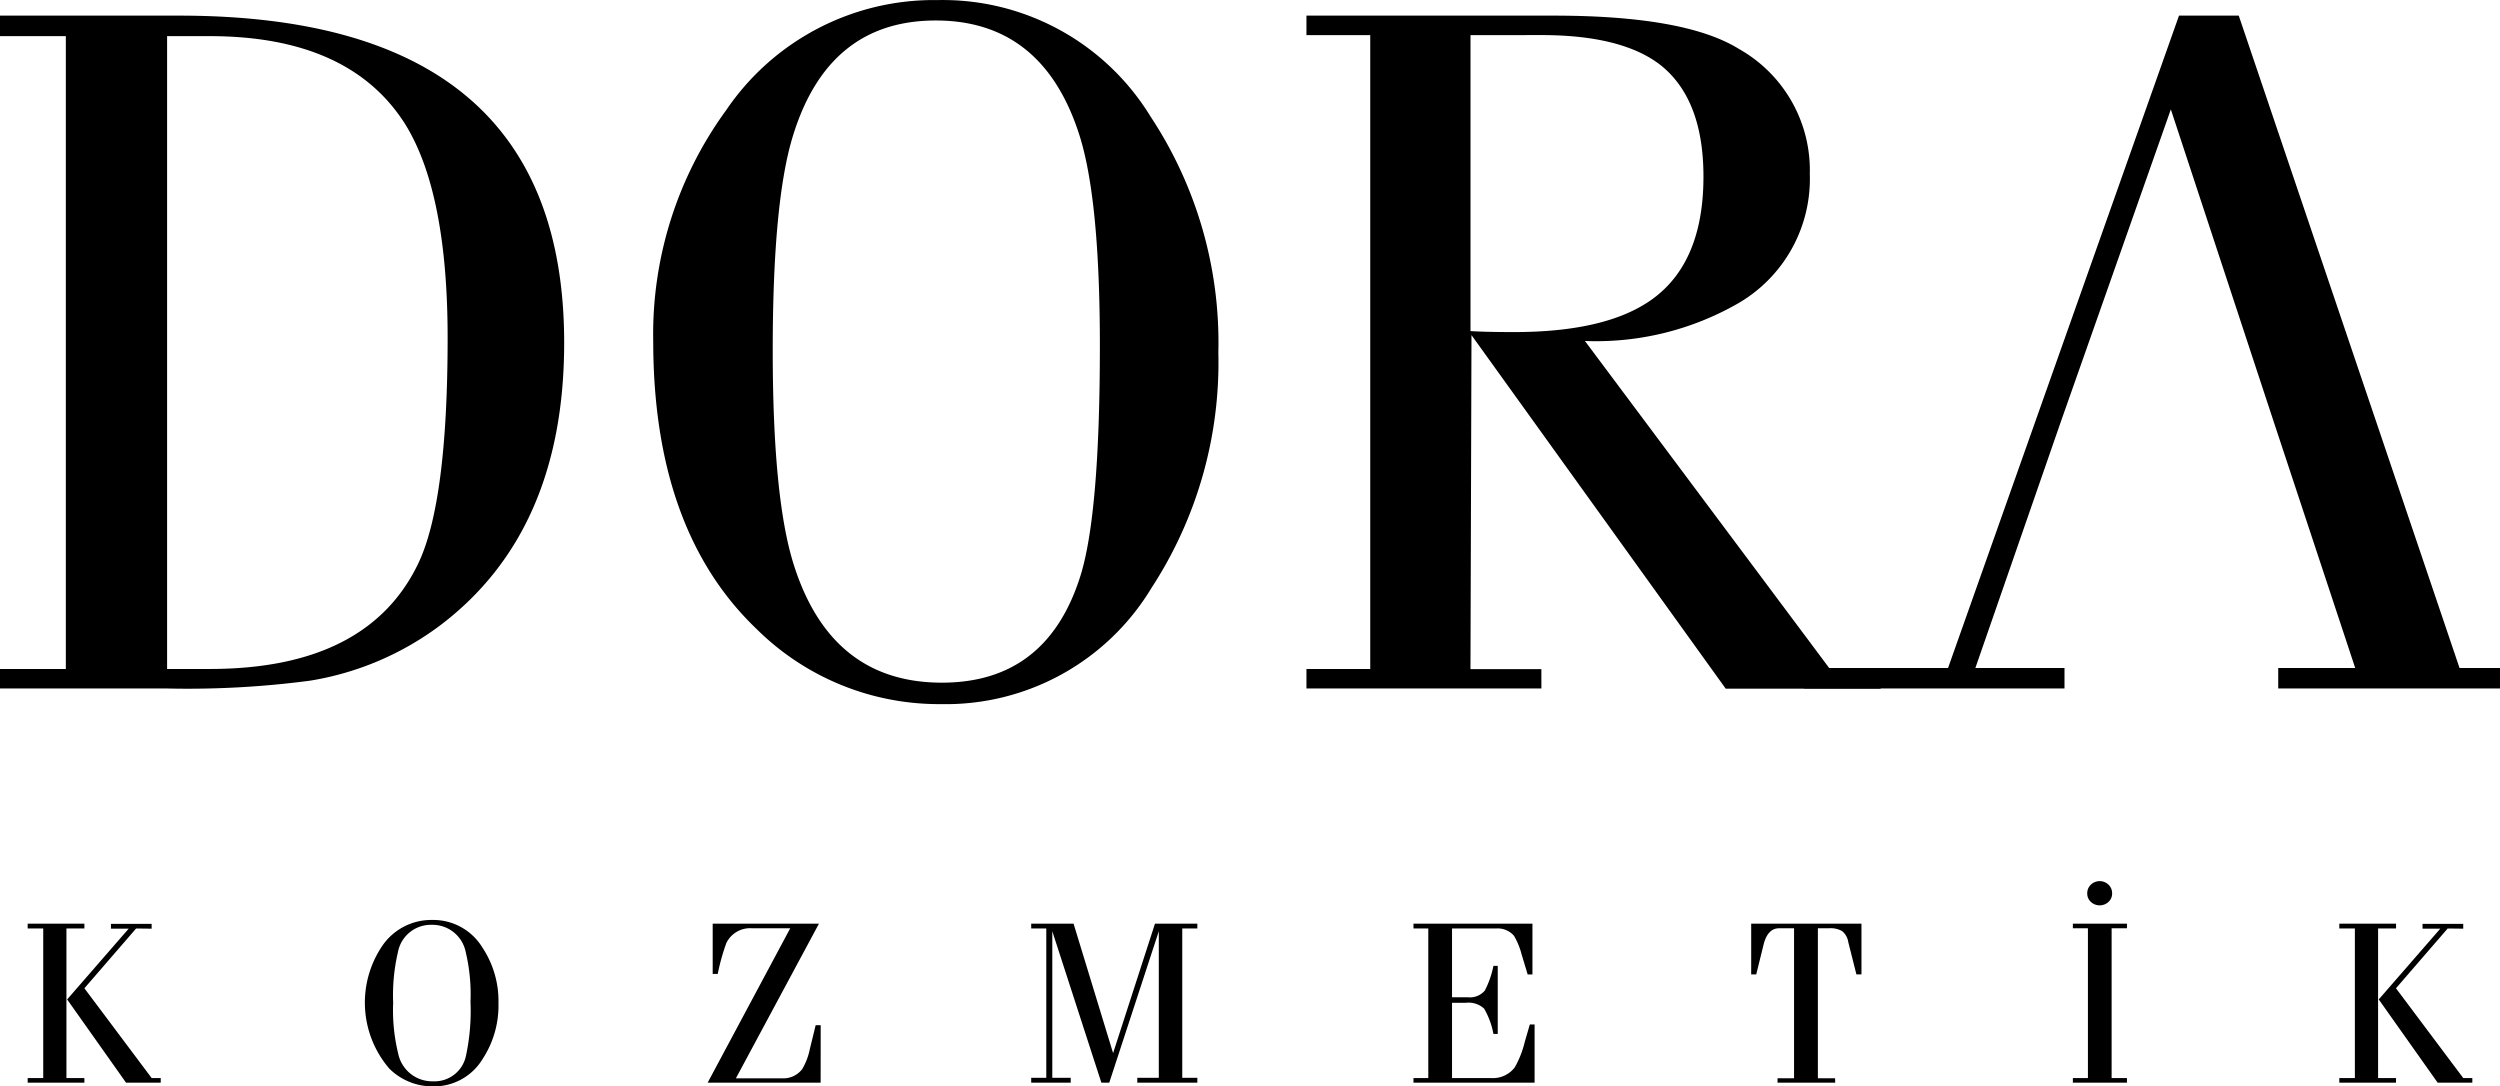 <svg viewBox="0 0 120.154 52.214" height="52.214" width="120.154" xmlns="http://www.w3.org/2000/svg">
  <g data-name="Group 1">
    <g data-name="Group 6">
      <path d="M8.031 33.09H0v-.938h3.164V1.736H0V.751h8.615q18.5 0 18.5 15.724 0 9.059-5.938 13.565a14.21 14.21 0 0 1-6.279 2.675 44.86 44.86 0 0 1-6.867.375zm2.044-31.354H8.031v30.416h2.044q7.593 0 10.027-5.07 1.411-2.957 1.412-10.842 0-6.993-2.044-10.279-2.677-4.224-9.393-4.224z" data-name="Path 15"></path>
      <path d="M58.556 16.944a19.819 19.819 0 0 1-3.213 11.312 11.543 11.543 0 0 1-10.124 5.585 12.444 12.444 0 0 1-8.859-3.613q-4.965-4.741-4.965-13.847a18.256 18.256 0 0 1 3.5-11.077 12.06 12.06 0 0 1 10.173-5.3A11.7 11.7 0 0 1 55.29 5.59a19.689 19.689 0 0 1 3.266 11.354zM44.975.985q-5.16 0-6.863 5.539-.974 3.146-.973 10.327 0 7.135 1.022 10.326 1.8 5.633 7.107 5.633 5.062 0 6.669-5.163.924-3 .925-11.031 0-6.993-.974-10.091Q50.135.986 44.975.985z" data-name="Path 16"></path>
      <path d="M74.082 33.09H62.79v-.938h3.066V1.689H62.79V.751h11.876q6.327 0 8.908 1.6a6.686 6.686 0 0 1 3.408 6.007 6.913 6.913 0 0 1-3.408 6.2 13.708 13.708 0 0 1-7.4 1.83l11.779 15.771h2.434v.938h-7.448L70.722 16.106l-.049 16.053h3.407zm-3.407-31.4v14.223q.731.047 2.093.047 4.479 0 6.669-1.6 2.433-1.783 2.434-5.867 0-3.707-2.045-5.351-1.85-1.455-5.744-1.456z" data-name="Path 17"></path>
      <path d="m109.25 20.183-4.916-14.926-5.257 14.926-4.138 11.922h4.284v.985h-12.53v-.985h6.933l11.1-31.354h2.872l10.611 31.354h1.946v.985h-10.66v-.985h3.7z" data-name="Path 18"></path>
    </g>
    <g data-name="Group 7">
      <path d="M4.056 52.034H1.33v-.222h.748v-7.187H1.33v-.232h2.726v.232h-.863v7.188h.863zm2.485-7.409-2.485 2.873 3.232 4.314h.437v.222H6.057l-2.83-4 2.956-3.4h-.851v-.232h1.956v.232z" data-name="Path 19"></path>
      <path d="M23.957 48.22a4.678 4.678 0 0 1-.759 2.672 2.728 2.728 0 0 1-2.393 1.321 2.942 2.942 0 0 1-2.094-.854 4.869 4.869 0 0 1-.345-5.89 2.849 2.849 0 0 1 2.4-1.254 2.766 2.766 0 0 1 2.416 1.32 4.653 4.653 0 0 1 .775 2.685zm-3.209-3.771a1.608 1.608 0 0 0-1.622 1.309 9.116 9.116 0 0 0-.23 2.44 8.777 8.777 0 0 0 .242 2.44 1.667 1.667 0 0 0 1.68 1.331 1.539 1.539 0 0 0 1.576-1.22 10.321 10.321 0 0 0 .219-2.607 8.778 8.778 0 0 0-.23-2.385 1.626 1.626 0 0 0-1.636-1.308z" data-name="Path 20"></path>
      <path d="M39.441 52.034h-5.429l3.968-7.42h-1.829a1.272 1.272 0 0 0-1.242.71 10.267 10.267 0 0 0-.414 1.486h-.242v-2.417h5.107l-3.992 7.432h2.2a1.141 1.141 0 0 0 .989-.444 3.112 3.112 0 0 0 .369-.977l.276-1.131h.242z" data-name="Path 21"></path>
      <path d="M51.461 52.034h-1.9v-.232h.725v-7.177h-.725v-.232h2.036l1.9 6.222 2.013-6.222h2.036v.232h-.725v7.177h.725v.232h-2.887v-.232h1.035v-7.045l-2.381 7.277h-.38l-2.358-7.277v7.045h.885z" data-name="Path 22"></path>
      <path d="M73.755 52.034h-5.821v-.222h.712v-7.187h-.712v-.232h5.718v2.44h-.23l-.288-.954a3.491 3.491 0 0 0-.367-.9 1.028 1.028 0 0 0-.864-.354h-2.116v3.305h.76a.937.937 0 0 0 .816-.322 4.444 4.444 0 0 0 .414-1.187h.207v3.272h-.207a3.8 3.8 0 0 0-.449-1.219 1.1 1.1 0 0 0-.874-.278h-.667v3.616h1.864a1.321 1.321 0 0 0 1.15-.511 4.7 4.7 0 0 0 .483-1.23l.241-.832h.23z" data-name="Path 23"></path>
      <path d="M88.203 52.034h-2.772v-.21h.794v-7.21h-.714q-.552 0-.748.775l-.356 1.443h-.242v-2.44h5.3v2.44h-.243l-.391-1.553a.848.848 0 0 0-.293-.527 1.12 1.12 0 0 0-.627-.139h-.541v7.21h.828z" data-name="Path 24"></path>
      <path d="M102.225 52.036h-2.6v-.223h.724v-7.2h-.724v-.221h2.6v.221h-.737v7.2h.737zm-.713-9.1a.544.544 0 0 1-.173.41.624.624 0 0 1-.85 0 .544.544 0 0 1-.173-.41.564.564 0 0 1 .173-.416.613.613 0 0 1 .85 0 .564.564 0 0 1 .173.419z" data-name="Path 25"></path>
      <path d="M115.154 52.034h-2.723v-.222h.748v-7.187h-.748v-.232h2.727v.232h-.863v7.188h.863zm2.485-7.409-2.485 2.873 3.233 4.314h.437v.222h-1.668l-2.83-4 2.957-3.4h-.852v-.232h1.956v.232z" data-name="Path 26"></path>
    </g>
  </g>
</svg>
